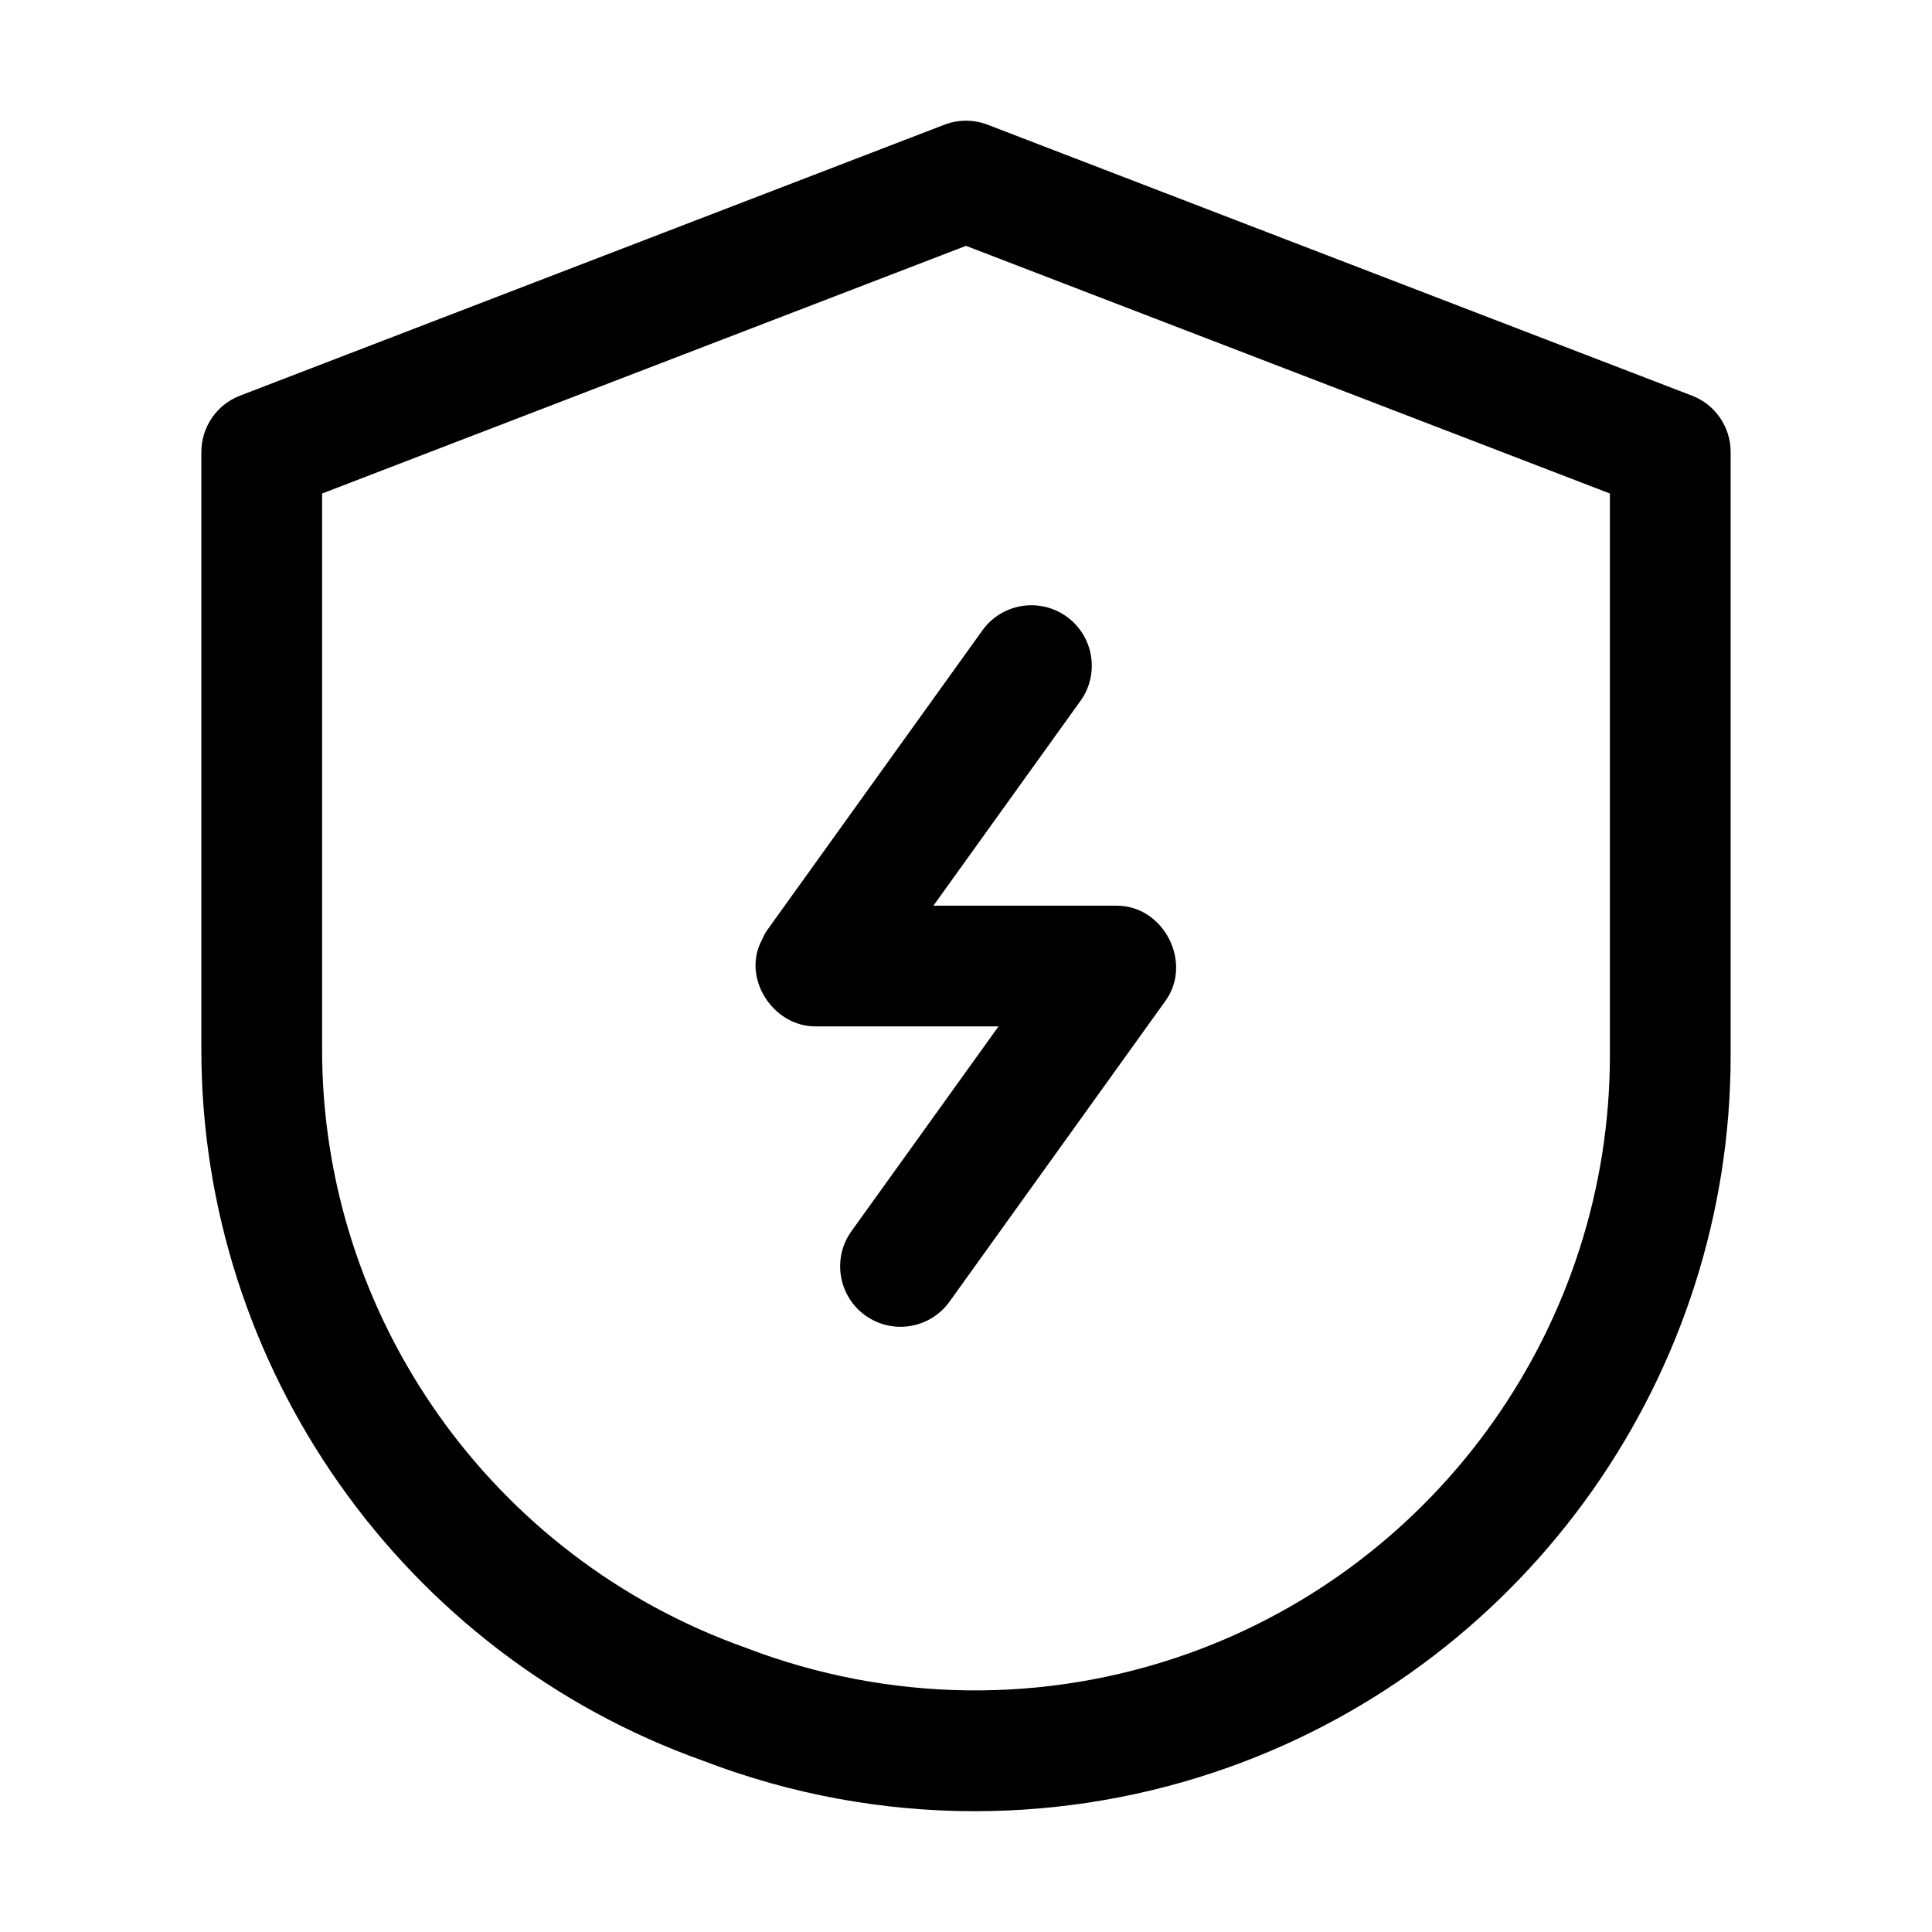 <?xml version="1.0" encoding="UTF-8"?> <svg xmlns="http://www.w3.org/2000/svg" id="layer_1" viewBox="0 0 32 32"><g><path d="m12.622 15.564c-.344.628.181 1.444.89 1.436h3.027l-2.436 3.392c-.322.448-.219 1.073.229 1.396.176.126.38.188.582.188.312 0 .618-.145.813-.417l3.572-4.975c.465-.635-.021-1.59-.812-1.583h-3.027l2.436-3.392c.322-.448.219-1.073-.229-1.396-.449-.322-1.074-.22-1.396.229l-3.572 4.975c-.033.046-.053.097-.077.147z"></path><path d="m28.024 6.553-11.665-4.487c-.23-.089-.487-.089-.718 0l-11.665 4.487c-.386.148-.641.52-.641.933v9.881c-.008 5.286 3.344 10.031 8.317 11.799 1.445.555 2.969.833 4.494.833 1.426 0 2.852-.243 4.214-.73 4.967-1.775 8.305-6.513 8.305-11.788v-9.995c0-.414-.255-.785-.641-.933zm-1.359 10.928c0 4.432-2.804 8.413-6.978 9.905-2.37.847-4.968.816-7.341-.096-4.2-1.493-7.018-5.48-7.011-9.921v-9.195l10.665-4.102 10.665 4.102z"></path></g></svg> 